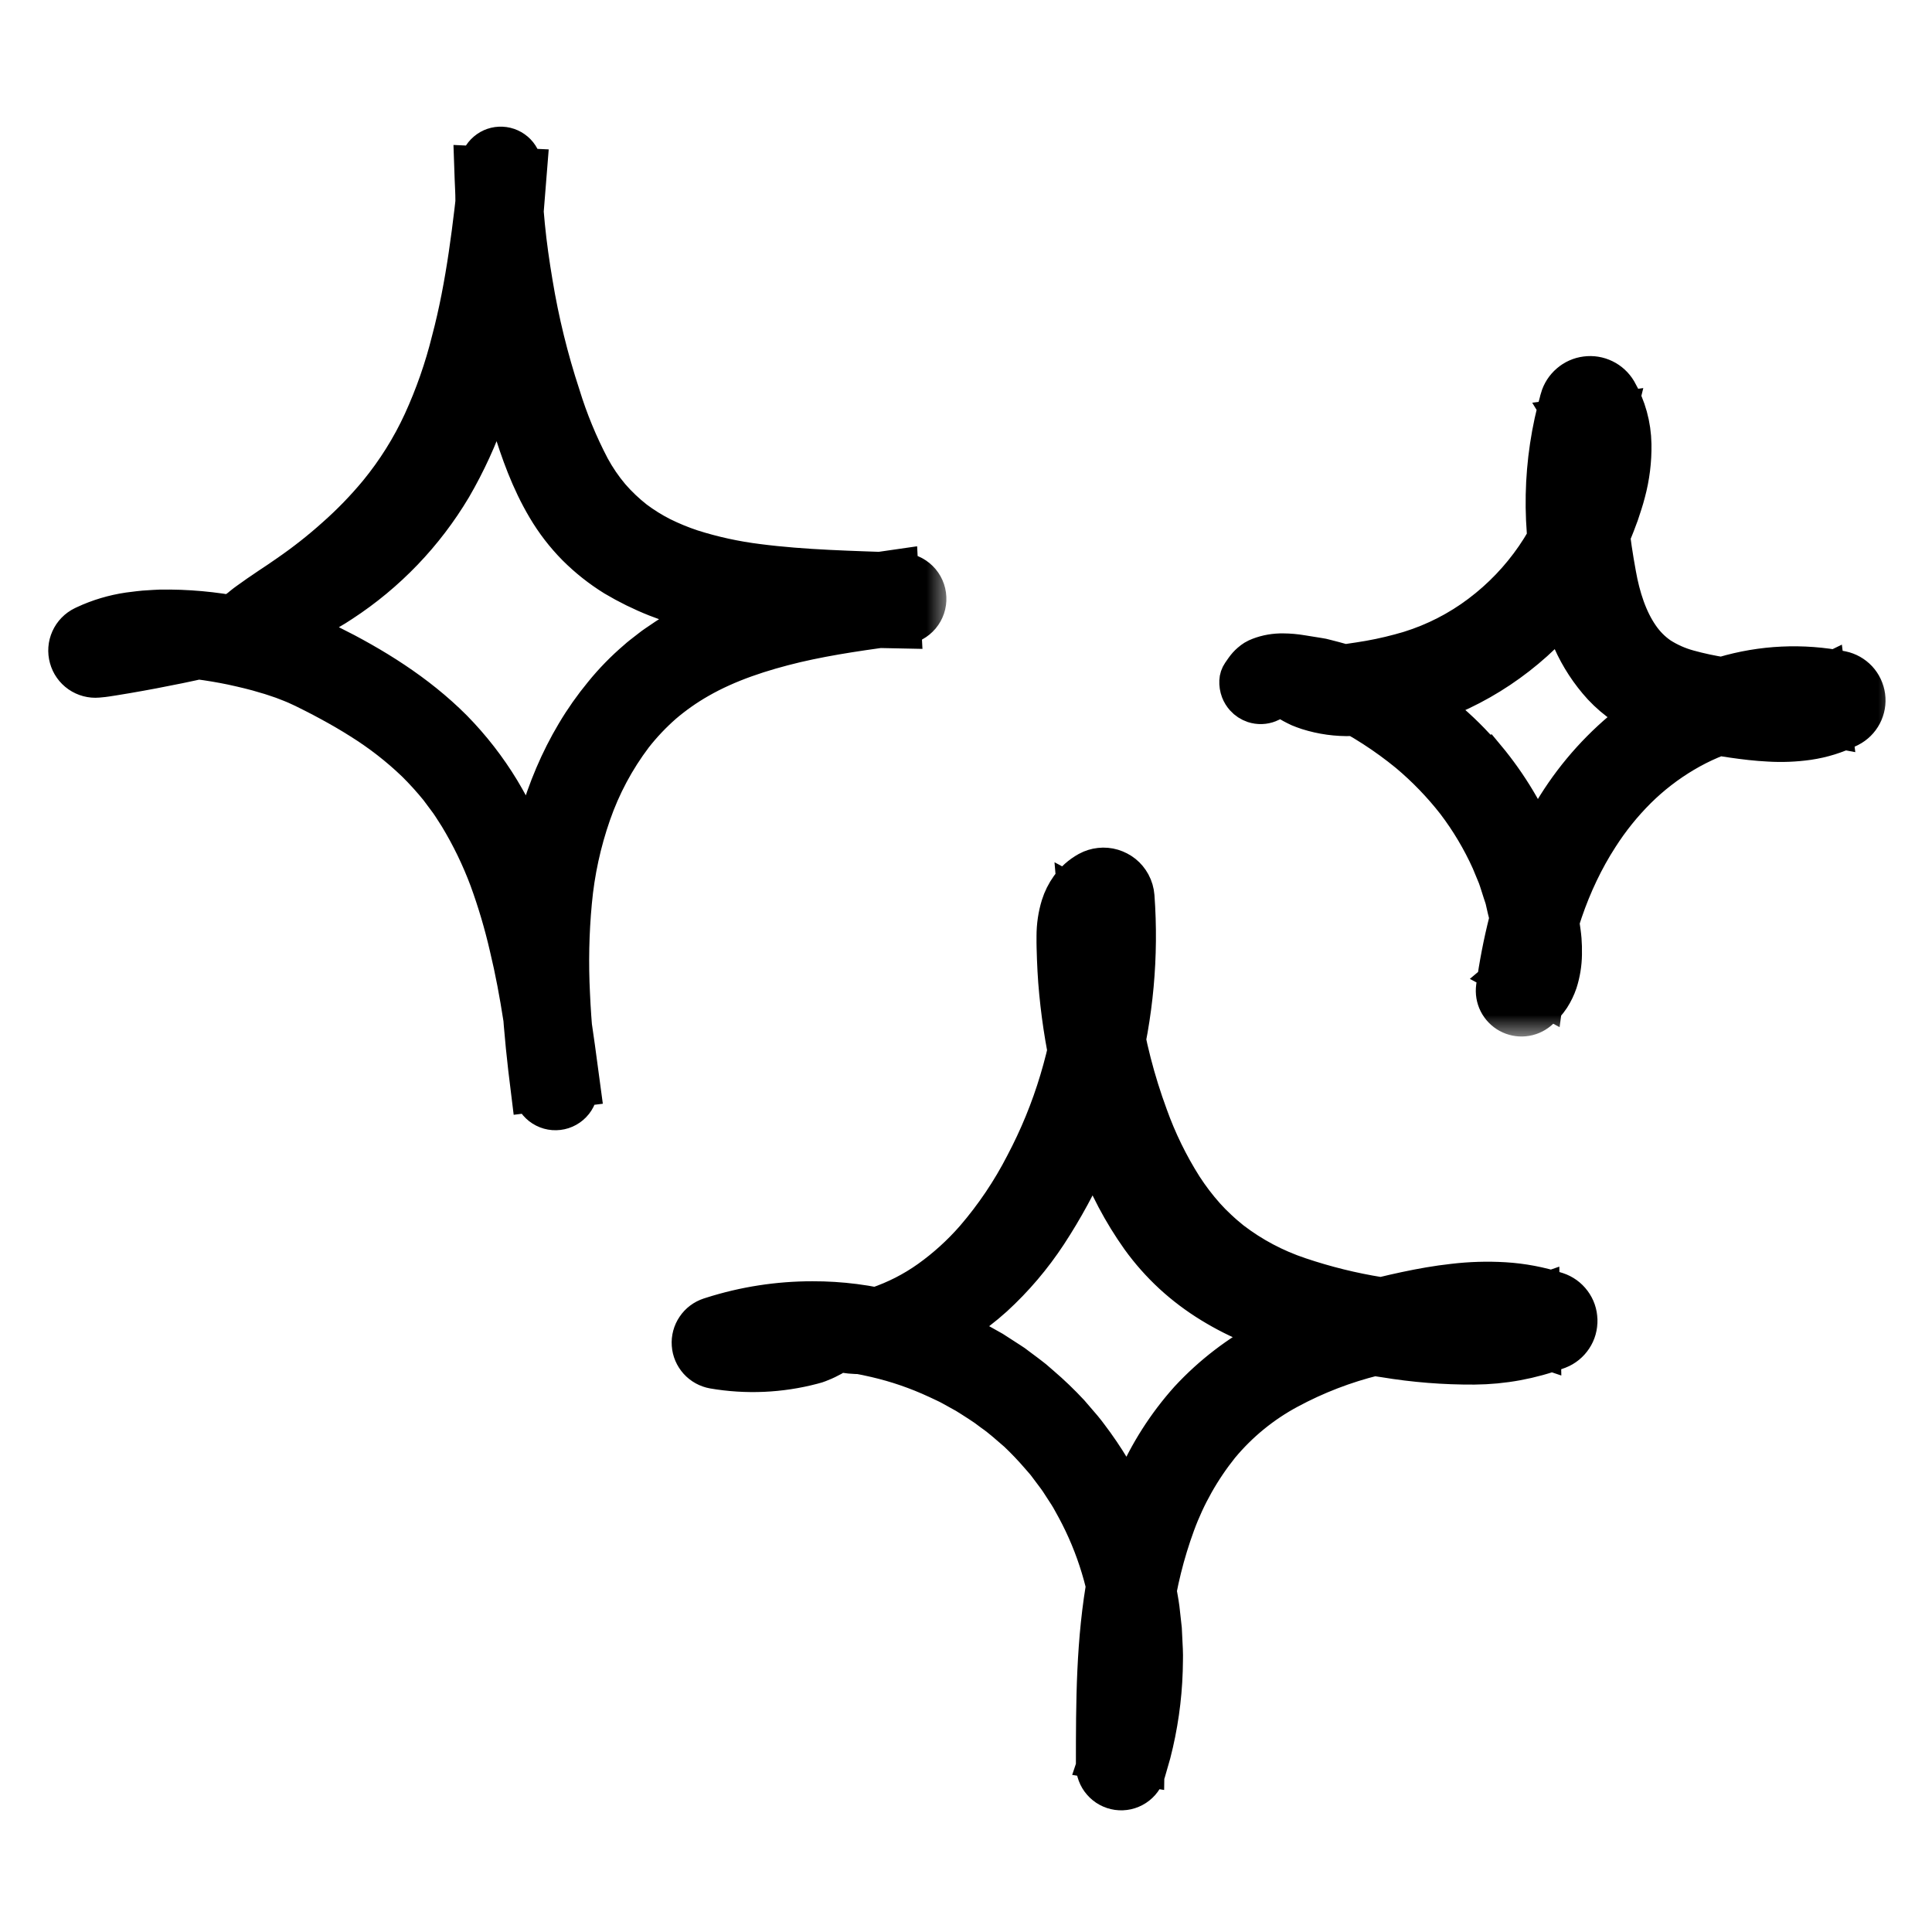 <svg width="44" height="44" viewBox="0 0 44 44" fill="none" xmlns="http://www.w3.org/2000/svg">
<mask id="path-1-outside-1_104_300" maskUnits="userSpaceOnUse" x="0.599" y="2.384" width="21" height="24" fill="black">
<rect fill="white" x="0.599" y="2.384" width="21" height="24"/>
<path d="M7.468 14.716C8.459 15.213 9.449 15.815 10.279 16.648C10.688 17.065 11.048 17.528 11.351 18.028C11.645 18.52 11.896 19.037 12.099 19.573C12.519 20.7 12.748 21.866 12.925 23.008C12.971 23.291 13.013 23.575 13.052 23.857L13.166 24.703L12.133 24.831C11.967 23.501 11.837 22.135 11.951 20.748C12.059 19.368 12.422 17.962 13.158 16.73C13.342 16.42 13.55 16.125 13.779 15.847C14.009 15.563 14.265 15.301 14.542 15.065C14.61 15.002 14.684 14.948 14.755 14.892C14.828 14.837 14.899 14.777 14.974 14.727C15.125 14.625 15.274 14.519 15.432 14.431C15.741 14.246 16.064 14.085 16.397 13.948C16.724 13.813 17.058 13.696 17.398 13.598C17.735 13.504 18.073 13.417 18.41 13.349C19.084 13.206 19.755 13.109 20.416 13.014L20.481 14.267L19.892 14.255C19.252 14.242 18.606 14.208 17.955 14.156C17.288 14.108 16.627 14.01 15.975 13.863C15.288 13.709 14.629 13.448 14.024 13.088C13.712 12.895 13.423 12.666 13.163 12.406C12.905 12.144 12.68 11.852 12.493 11.535C12.125 10.915 11.899 10.268 11.706 9.644C11.511 9.017 11.349 8.38 11.22 7.736C11.088 7.093 10.993 6.443 10.937 5.79C10.91 5.463 10.889 5.136 10.879 4.808L10.871 4.562C10.869 4.481 10.871 4.399 10.865 4.317C10.855 4.153 10.853 3.989 10.847 3.826L11.958 3.878C11.865 5.074 11.765 6.289 11.534 7.511C11.503 7.663 11.474 7.817 11.44 7.969L11.326 8.424L11.196 8.878L11.048 9.329C10.838 9.934 10.571 10.518 10.249 11.072C9.626 12.118 8.772 13.009 7.752 13.675C7.357 13.94 6.926 14.146 6.471 14.284C6.305 14.332 6.136 14.366 5.964 14.387C5.888 14.395 5.816 14.4 5.748 14.403L5.699 14.404L5.658 14.399C5.63 14.395 5.602 14.392 5.576 14.388C5.249 14.34 5.068 14.284 5.32 14.036C5.356 14.002 5.395 13.97 5.435 13.94C5.456 13.924 5.486 13.905 5.505 13.889C5.523 13.875 5.541 13.859 5.56 13.843C5.637 13.779 5.73 13.717 5.833 13.643C5.935 13.567 6.053 13.495 6.178 13.406C6.241 13.364 6.307 13.32 6.375 13.275C6.443 13.227 6.513 13.178 6.587 13.129C6.968 12.867 7.332 12.581 7.676 12.272C8.028 11.961 8.355 11.624 8.654 11.263C9.062 10.765 9.406 10.217 9.675 9.632C9.948 9.035 10.165 8.414 10.323 7.777C10.664 6.494 10.817 5.143 10.962 3.782L10.962 3.781C10.974 3.669 11.028 3.565 11.115 3.491C11.201 3.417 11.312 3.379 11.425 3.385C11.538 3.39 11.645 3.439 11.724 3.52C11.803 3.602 11.847 3.711 11.848 3.824C11.85 4.045 11.843 4.266 11.858 4.487C11.872 4.707 11.889 4.928 11.911 5.147C11.954 5.587 12.017 6.024 12.09 6.458C12.233 7.327 12.443 8.184 12.718 9.02C12.893 9.592 13.122 10.147 13.4 10.677C13.53 10.916 13.684 11.142 13.86 11.351C14.031 11.548 14.22 11.727 14.425 11.888C14.618 12.032 14.822 12.16 15.037 12.269C15.261 12.38 15.492 12.475 15.729 12.554C16.225 12.712 16.735 12.823 17.251 12.887C18.309 13.024 19.409 13.045 20.515 13.085L20.521 13.086C20.66 13.091 20.792 13.148 20.89 13.245C20.989 13.343 21.047 13.474 21.053 13.613C21.06 13.751 21.014 13.887 20.925 13.993C20.835 14.099 20.71 14.168 20.572 14.186C19.733 14.295 18.906 14.409 18.112 14.594C17.321 14.783 16.555 15.031 15.879 15.42C15.591 15.585 15.319 15.776 15.066 15.992C14.815 16.212 14.585 16.455 14.379 16.718C13.967 17.263 13.644 17.868 13.42 18.512C13.192 19.166 13.044 19.846 12.981 20.536C12.915 21.237 12.901 21.942 12.937 22.645C12.967 23.33 13.036 24.019 13.117 24.71L13.118 24.715C13.132 24.839 13.097 24.963 13.02 25.061C12.942 25.159 12.829 25.223 12.705 25.237C12.581 25.252 12.457 25.217 12.358 25.14C12.26 25.063 12.197 24.951 12.181 24.827C12.046 23.716 11.902 22.616 11.646 21.555C11.525 21.027 11.371 20.507 11.185 19.998C10.998 19.499 10.765 19.018 10.489 18.562C10.416 18.452 10.349 18.337 10.273 18.23L10.037 17.913C9.871 17.709 9.695 17.514 9.508 17.329C9.123 16.959 8.701 16.631 8.248 16.348C8.02 16.203 7.785 16.067 7.545 15.937C7.425 15.871 7.304 15.808 7.182 15.746L6.998 15.654L6.905 15.609L6.818 15.569C6.704 15.515 6.579 15.47 6.457 15.422C6.33 15.381 6.207 15.334 6.077 15.299C5.821 15.219 5.557 15.159 5.293 15.101C4.781 14.995 4.261 14.928 3.739 14.901C3.233 14.876 2.733 14.906 2.318 15.049L2.199 14.575L2.199 14.543H2.199H2.202H2.206H2.214L2.229 14.543C2.239 14.544 2.25 14.544 2.264 14.543L2.345 14.54L2.51 14.534C2.62 14.529 2.729 14.524 2.838 14.519C3.057 14.51 3.273 14.502 3.487 14.493C3.914 14.478 4.332 14.469 4.739 14.46C4.878 14.455 5.017 14.46 5.155 14.476C5.208 14.48 5.24 14.496 5.29 14.496C5.322 14.495 5.353 14.504 5.38 14.522L5.461 14.427C5.45 14.47 5.434 14.489 5.442 14.493C5.447 14.497 5.475 14.485 5.501 14.444C5.504 14.439 5.506 14.433 5.506 14.428C5.507 14.422 5.506 14.416 5.505 14.41C5.503 14.405 5.5 14.4 5.496 14.395C5.492 14.391 5.487 14.388 5.481 14.386C5.476 14.384 5.47 14.383 5.464 14.383C5.458 14.384 5.453 14.385 5.447 14.388C5.442 14.391 5.438 14.395 5.435 14.4C5.431 14.405 5.429 14.41 5.428 14.416L5.403 14.558C5.398 14.585 5.362 14.625 5.296 14.669C5.25 14.707 5.201 14.739 5.148 14.765C4.984 14.845 4.811 14.905 4.634 14.944C4.249 15.033 3.861 15.111 3.467 15.186C3.27 15.223 3.072 15.259 2.873 15.293L2.571 15.343L2.416 15.367L2.335 15.378C2.305 15.382 2.259 15.386 2.222 15.389C2.089 15.401 1.955 15.365 1.845 15.289C1.735 15.212 1.655 15.1 1.62 14.97C1.584 14.841 1.594 14.704 1.649 14.582C1.704 14.459 1.8 14.36 1.921 14.301L1.959 14.283C2.269 14.138 2.599 14.04 2.937 13.99C3.094 13.971 3.254 13.947 3.408 13.941C3.485 13.937 3.564 13.93 3.64 13.928L3.87 13.927C4.479 13.933 5.086 14.004 5.68 14.138C5.981 14.203 6.277 14.283 6.57 14.377L6.791 14.451L7.014 14.536C7.088 14.562 7.163 14.598 7.238 14.63L7.351 14.68L7.451 14.728C7.456 14.724 7.462 14.72 7.468 14.716Z"/>
</mask>
<path d="M7.468 14.716C8.459 15.213 9.449 15.815 10.279 16.648C10.688 17.065 11.048 17.528 11.351 18.028C11.645 18.52 11.896 19.037 12.099 19.573C12.519 20.7 12.748 21.866 12.925 23.008C12.971 23.291 13.013 23.575 13.052 23.857L13.166 24.703L12.133 24.831C11.967 23.501 11.837 22.135 11.951 20.748C12.059 19.368 12.422 17.962 13.158 16.73C13.342 16.42 13.55 16.125 13.779 15.847C14.009 15.563 14.265 15.301 14.542 15.065C14.61 15.002 14.684 14.948 14.755 14.892C14.828 14.837 14.899 14.777 14.974 14.727C15.125 14.625 15.274 14.519 15.432 14.431C15.741 14.246 16.064 14.085 16.397 13.948C16.724 13.813 17.058 13.696 17.398 13.598C17.735 13.504 18.073 13.417 18.41 13.349C19.084 13.206 19.755 13.109 20.416 13.014L20.481 14.267L19.892 14.255C19.252 14.242 18.606 14.208 17.955 14.156C17.288 14.108 16.627 14.01 15.975 13.863C15.288 13.709 14.629 13.448 14.024 13.088C13.712 12.895 13.423 12.666 13.163 12.406C12.905 12.144 12.68 11.852 12.493 11.535C12.125 10.915 11.899 10.268 11.706 9.644C11.511 9.017 11.349 8.38 11.22 7.736C11.088 7.093 10.993 6.443 10.937 5.79C10.91 5.463 10.889 5.136 10.879 4.808L10.871 4.562C10.869 4.481 10.871 4.399 10.865 4.317C10.855 4.153 10.853 3.989 10.847 3.826L11.958 3.878C11.865 5.074 11.765 6.289 11.534 7.511C11.503 7.663 11.474 7.817 11.44 7.969L11.326 8.424L11.196 8.878L11.048 9.329C10.838 9.934 10.571 10.518 10.249 11.072C9.626 12.118 8.772 13.009 7.752 13.675C7.357 13.94 6.926 14.146 6.471 14.284C6.305 14.332 6.136 14.366 5.964 14.387C5.888 14.395 5.816 14.4 5.748 14.403L5.699 14.404L5.658 14.399C5.63 14.395 5.602 14.392 5.576 14.388C5.249 14.34 5.068 14.284 5.32 14.036C5.356 14.002 5.395 13.97 5.435 13.94C5.456 13.924 5.486 13.905 5.505 13.889C5.523 13.875 5.541 13.859 5.56 13.843C5.637 13.779 5.73 13.717 5.833 13.643C5.935 13.567 6.053 13.495 6.178 13.406C6.241 13.364 6.307 13.32 6.375 13.275C6.443 13.227 6.513 13.178 6.587 13.129C6.968 12.867 7.332 12.581 7.676 12.272C8.028 11.961 8.355 11.624 8.654 11.263C9.062 10.765 9.406 10.217 9.675 9.632C9.948 9.035 10.165 8.414 10.323 7.777C10.664 6.494 10.817 5.143 10.962 3.782L10.962 3.781C10.974 3.669 11.028 3.565 11.115 3.491C11.201 3.417 11.312 3.379 11.425 3.385C11.538 3.39 11.645 3.439 11.724 3.52C11.803 3.602 11.847 3.711 11.848 3.824C11.85 4.045 11.843 4.266 11.858 4.487C11.872 4.707 11.889 4.928 11.911 5.147C11.954 5.587 12.017 6.024 12.09 6.458C12.233 7.327 12.443 8.184 12.718 9.02C12.893 9.592 13.122 10.147 13.4 10.677C13.53 10.916 13.684 11.142 13.86 11.351C14.031 11.548 14.22 11.727 14.425 11.888C14.618 12.032 14.822 12.16 15.037 12.269C15.261 12.38 15.492 12.475 15.729 12.554C16.225 12.712 16.735 12.823 17.251 12.887C18.309 13.024 19.409 13.045 20.515 13.085L20.521 13.086C20.66 13.091 20.792 13.148 20.89 13.245C20.989 13.343 21.047 13.474 21.053 13.613C21.06 13.751 21.014 13.887 20.925 13.993C20.835 14.099 20.71 14.168 20.572 14.186C19.733 14.295 18.906 14.409 18.112 14.594C17.321 14.783 16.555 15.031 15.879 15.42C15.591 15.585 15.319 15.776 15.066 15.992C14.815 16.212 14.585 16.455 14.379 16.718C13.967 17.263 13.644 17.868 13.42 18.512C13.192 19.166 13.044 19.846 12.981 20.536C12.915 21.237 12.901 21.942 12.937 22.645C12.967 23.33 13.036 24.019 13.117 24.71L13.118 24.715C13.132 24.839 13.097 24.963 13.02 25.061C12.942 25.159 12.829 25.223 12.705 25.237C12.581 25.252 12.457 25.217 12.358 25.14C12.26 25.063 12.197 24.951 12.181 24.827C12.046 23.716 11.902 22.616 11.646 21.555C11.525 21.027 11.371 20.507 11.185 19.998C10.998 19.499 10.765 19.018 10.489 18.562C10.416 18.452 10.349 18.337 10.273 18.23L10.037 17.913C9.871 17.709 9.695 17.514 9.508 17.329C9.123 16.959 8.701 16.631 8.248 16.348C8.02 16.203 7.785 16.067 7.545 15.937C7.425 15.871 7.304 15.808 7.182 15.746L6.998 15.654L6.905 15.609L6.818 15.569C6.704 15.515 6.579 15.47 6.457 15.422C6.33 15.381 6.207 15.334 6.077 15.299C5.821 15.219 5.557 15.159 5.293 15.101C4.781 14.995 4.261 14.928 3.739 14.901C3.233 14.876 2.733 14.906 2.318 15.049L2.199 14.575L2.199 14.543H2.199H2.202H2.206H2.214L2.229 14.543C2.239 14.544 2.25 14.544 2.264 14.543L2.345 14.54L2.51 14.534C2.62 14.529 2.729 14.524 2.838 14.519C3.057 14.51 3.273 14.502 3.487 14.493C3.914 14.478 4.332 14.469 4.739 14.46C4.878 14.455 5.017 14.46 5.155 14.476C5.208 14.48 5.24 14.496 5.29 14.496C5.322 14.495 5.353 14.504 5.38 14.522L5.461 14.427C5.45 14.47 5.434 14.489 5.442 14.493C5.447 14.497 5.475 14.485 5.501 14.444C5.504 14.439 5.506 14.433 5.506 14.428C5.507 14.422 5.506 14.416 5.505 14.41C5.503 14.405 5.5 14.4 5.496 14.395C5.492 14.391 5.487 14.388 5.481 14.386C5.476 14.384 5.47 14.383 5.464 14.383C5.458 14.384 5.453 14.385 5.447 14.388C5.442 14.391 5.438 14.395 5.435 14.4C5.431 14.405 5.429 14.41 5.428 14.416L5.403 14.558C5.398 14.585 5.362 14.625 5.296 14.669C5.25 14.707 5.201 14.739 5.148 14.765C4.984 14.845 4.811 14.905 4.634 14.944C4.249 15.033 3.861 15.111 3.467 15.186C3.27 15.223 3.072 15.259 2.873 15.293L2.571 15.343L2.416 15.367L2.335 15.378C2.305 15.382 2.259 15.386 2.222 15.389C2.089 15.401 1.955 15.365 1.845 15.289C1.735 15.212 1.655 15.1 1.62 14.97C1.584 14.841 1.594 14.704 1.649 14.582C1.704 14.459 1.8 14.36 1.921 14.301L1.959 14.283C2.269 14.138 2.599 14.04 2.937 13.99C3.094 13.971 3.254 13.947 3.408 13.941C3.485 13.937 3.564 13.93 3.64 13.928L3.87 13.927C4.479 13.933 5.086 14.004 5.68 14.138C5.981 14.203 6.277 14.283 6.57 14.377L6.791 14.451L7.014 14.536C7.088 14.562 7.163 14.598 7.238 14.63L7.351 14.68L7.451 14.728C7.456 14.724 7.462 14.72 7.468 14.716Z" fill="black"/>
<path d="M7.468 14.716C8.459 15.213 9.449 15.815 10.279 16.648C10.688 17.065 11.048 17.528 11.351 18.028C11.645 18.52 11.896 19.037 12.099 19.573C12.519 20.7 12.748 21.866 12.925 23.008C12.971 23.291 13.013 23.575 13.052 23.857L13.166 24.703L12.133 24.831C11.967 23.501 11.837 22.135 11.951 20.748C12.059 19.368 12.422 17.962 13.158 16.73C13.342 16.42 13.55 16.125 13.779 15.847C14.009 15.563 14.265 15.301 14.542 15.065C14.61 15.002 14.684 14.948 14.755 14.892C14.828 14.837 14.899 14.777 14.974 14.727C15.125 14.625 15.274 14.519 15.432 14.431C15.741 14.246 16.064 14.085 16.397 13.948C16.724 13.813 17.058 13.696 17.398 13.598C17.735 13.504 18.073 13.417 18.41 13.349C19.084 13.206 19.755 13.109 20.416 13.014L20.481 14.267L19.892 14.255C19.252 14.242 18.606 14.208 17.955 14.156C17.288 14.108 16.627 14.01 15.975 13.863C15.288 13.709 14.629 13.448 14.024 13.088C13.712 12.895 13.423 12.666 13.163 12.406C12.905 12.144 12.68 11.852 12.493 11.535C12.125 10.915 11.899 10.268 11.706 9.644C11.511 9.017 11.349 8.38 11.22 7.736C11.088 7.093 10.993 6.443 10.937 5.79C10.91 5.463 10.889 5.136 10.879 4.808L10.871 4.562C10.869 4.481 10.871 4.399 10.865 4.317C10.855 4.153 10.853 3.989 10.847 3.826L11.958 3.878C11.865 5.074 11.765 6.289 11.534 7.511C11.503 7.663 11.474 7.817 11.44 7.969L11.326 8.424L11.196 8.878L11.048 9.329C10.838 9.934 10.571 10.518 10.249 11.072C9.626 12.118 8.772 13.009 7.752 13.675C7.357 13.94 6.926 14.146 6.471 14.284C6.305 14.332 6.136 14.366 5.964 14.387C5.888 14.395 5.816 14.4 5.748 14.403L5.699 14.404L5.658 14.399C5.63 14.395 5.602 14.392 5.576 14.388C5.249 14.34 5.068 14.284 5.32 14.036C5.356 14.002 5.395 13.97 5.435 13.94C5.456 13.924 5.486 13.905 5.505 13.889C5.523 13.875 5.541 13.859 5.56 13.843C5.637 13.779 5.73 13.717 5.833 13.643C5.935 13.567 6.053 13.495 6.178 13.406C6.241 13.364 6.307 13.32 6.375 13.275C6.443 13.227 6.513 13.178 6.587 13.129C6.968 12.867 7.332 12.581 7.676 12.272C8.028 11.961 8.355 11.624 8.654 11.263C9.062 10.765 9.406 10.217 9.675 9.632C9.948 9.035 10.165 8.414 10.323 7.777C10.664 6.494 10.817 5.143 10.962 3.782L10.962 3.781C10.974 3.669 11.028 3.565 11.115 3.491C11.201 3.417 11.312 3.379 11.425 3.385C11.538 3.39 11.645 3.439 11.724 3.52C11.803 3.602 11.847 3.711 11.848 3.824C11.85 4.045 11.843 4.266 11.858 4.487C11.872 4.707 11.889 4.928 11.911 5.147C11.954 5.587 12.017 6.024 12.09 6.458C12.233 7.327 12.443 8.184 12.718 9.02C12.893 9.592 13.122 10.147 13.4 10.677C13.53 10.916 13.684 11.142 13.86 11.351C14.031 11.548 14.22 11.727 14.425 11.888C14.618 12.032 14.822 12.16 15.037 12.269C15.261 12.38 15.492 12.475 15.729 12.554C16.225 12.712 16.735 12.823 17.251 12.887C18.309 13.024 19.409 13.045 20.515 13.085L20.521 13.086C20.66 13.091 20.792 13.148 20.89 13.245C20.989 13.343 21.047 13.474 21.053 13.613C21.06 13.751 21.014 13.887 20.925 13.993C20.835 14.099 20.71 14.168 20.572 14.186C19.733 14.295 18.906 14.409 18.112 14.594C17.321 14.783 16.555 15.031 15.879 15.42C15.591 15.585 15.319 15.776 15.066 15.992C14.815 16.212 14.585 16.455 14.379 16.718C13.967 17.263 13.644 17.868 13.42 18.512C13.192 19.166 13.044 19.846 12.981 20.536C12.915 21.237 12.901 21.942 12.937 22.645C12.967 23.33 13.036 24.019 13.117 24.71L13.118 24.715C13.132 24.839 13.097 24.963 13.02 25.061C12.942 25.159 12.829 25.223 12.705 25.237C12.581 25.252 12.457 25.217 12.358 25.14C12.26 25.063 12.197 24.951 12.181 24.827C12.046 23.716 11.902 22.616 11.646 21.555C11.525 21.027 11.371 20.507 11.185 19.998C10.998 19.499 10.765 19.018 10.489 18.562C10.416 18.452 10.349 18.337 10.273 18.23L10.037 17.913C9.871 17.709 9.695 17.514 9.508 17.329C9.123 16.959 8.701 16.631 8.248 16.348C8.02 16.203 7.785 16.067 7.545 15.937C7.425 15.871 7.304 15.808 7.182 15.746L6.998 15.654L6.905 15.609L6.818 15.569C6.704 15.515 6.579 15.47 6.457 15.422C6.33 15.381 6.207 15.334 6.077 15.299C5.821 15.219 5.557 15.159 5.293 15.101C4.781 14.995 4.261 14.928 3.739 14.901C3.233 14.876 2.733 14.906 2.318 15.049L2.199 14.575L2.199 14.543H2.199H2.202H2.206H2.214L2.229 14.543C2.239 14.544 2.25 14.544 2.264 14.543L2.345 14.54L2.51 14.534C2.62 14.529 2.729 14.524 2.838 14.519C3.057 14.51 3.273 14.502 3.487 14.493C3.914 14.478 4.332 14.469 4.739 14.46C4.878 14.455 5.017 14.46 5.155 14.476C5.208 14.48 5.24 14.496 5.29 14.496C5.322 14.495 5.353 14.504 5.38 14.522L5.461 14.427C5.45 14.47 5.434 14.489 5.442 14.493C5.447 14.497 5.475 14.485 5.501 14.444C5.504 14.439 5.506 14.433 5.506 14.428C5.507 14.422 5.506 14.416 5.505 14.41C5.503 14.405 5.5 14.4 5.496 14.395C5.492 14.391 5.487 14.388 5.481 14.386C5.476 14.384 5.47 14.383 5.464 14.383C5.458 14.384 5.453 14.385 5.447 14.388C5.442 14.391 5.438 14.395 5.435 14.4C5.431 14.405 5.429 14.41 5.428 14.416L5.403 14.558C5.398 14.585 5.362 14.625 5.296 14.669C5.25 14.707 5.201 14.739 5.148 14.765C4.984 14.845 4.811 14.905 4.634 14.944C4.249 15.033 3.861 15.111 3.467 15.186C3.27 15.223 3.072 15.259 2.873 15.293L2.571 15.343L2.416 15.367L2.335 15.378C2.305 15.382 2.259 15.386 2.222 15.389C2.089 15.401 1.955 15.365 1.845 15.289C1.735 15.212 1.655 15.1 1.62 14.97C1.584 14.841 1.594 14.704 1.649 14.582C1.704 14.459 1.8 14.36 1.921 14.301L1.959 14.283C2.269 14.138 2.599 14.04 2.937 13.99C3.094 13.971 3.254 13.947 3.408 13.941C3.485 13.937 3.564 13.93 3.64 13.928L3.87 13.927C4.479 13.933 5.086 14.004 5.68 14.138C5.981 14.203 6.277 14.283 6.57 14.377L6.791 14.451L7.014 14.536C7.088 14.562 7.163 14.598 7.238 14.63L7.351 14.68L7.451 14.728C7.456 14.724 7.462 14.72 7.468 14.716Z" stroke="black" mask="url(#path-1-outside-1_104_300)"/>
<mask id="path-2-outside-2_104_300" maskUnits="userSpaceOnUse" x="27.268" y="7.609" width="16" height="16" fill="black">
<rect fill="white" x="27.268" y="7.609" width="16" height="16"/>
<path d="M33.791 17.285C34.307 17.904 34.723 18.6 35.024 19.347C35.061 19.441 35.101 19.533 35.135 19.628L35.226 19.916C35.255 20.013 35.288 20.107 35.312 20.205L35.379 20.5C35.399 20.599 35.427 20.696 35.44 20.796L35.481 21.096L35.502 21.246C35.508 21.295 35.515 21.345 35.519 21.4C35.527 21.508 35.531 21.62 35.528 21.736C35.525 21.944 35.491 22.151 35.428 22.349C35.388 22.465 35.335 22.576 35.269 22.679C35.196 22.789 35.108 22.888 35.007 22.973L35 22.979C34.916 23.049 34.813 23.093 34.705 23.103C34.596 23.114 34.486 23.091 34.391 23.039C34.295 22.986 34.218 22.906 34.168 22.808C34.119 22.711 34.101 22.601 34.115 22.492C34.183 21.991 34.279 21.494 34.403 21.003C34.605 20.183 34.918 19.394 35.333 18.658C35.759 17.906 36.315 17.236 36.975 16.679C37.652 16.12 38.433 15.702 39.273 15.449C40.136 15.193 41.048 15.15 41.932 15.324C42.061 15.351 42.18 15.418 42.27 15.514C42.36 15.611 42.418 15.734 42.436 15.865C42.454 15.996 42.43 16.13 42.369 16.247C42.307 16.365 42.211 16.46 42.093 16.52L42.081 16.526C41.794 16.668 41.486 16.764 41.168 16.81C40.877 16.851 40.581 16.863 40.288 16.845C40.006 16.831 39.737 16.798 39.479 16.761C39.222 16.723 38.976 16.686 38.709 16.637C38.326 16.573 37.951 16.467 37.59 16.321C37.393 16.238 37.205 16.136 37.027 16.016C36.846 15.893 36.679 15.75 36.529 15.59C36.25 15.285 36.022 14.936 35.854 14.558C35.698 14.209 35.576 13.845 35.489 13.473C35.137 12.03 35.167 10.52 35.575 9.092L35.575 9.09C35.611 8.965 35.683 8.854 35.781 8.77C35.879 8.685 36 8.631 36.128 8.615C36.257 8.598 36.387 8.619 36.504 8.676C36.62 8.732 36.717 8.822 36.784 8.933C36.992 9.294 37.104 9.702 37.111 10.119C37.117 10.485 37.072 10.849 36.977 11.202C36.934 11.372 36.879 11.529 36.827 11.688C36.768 11.845 36.712 12.003 36.642 12.155C36.51 12.461 36.355 12.758 36.178 13.041C35.475 14.185 34.456 15.101 33.245 15.679C32.474 16.041 31.637 16.239 30.786 16.263C30.452 16.274 30.119 16.228 29.8 16.127C29.736 16.106 29.675 16.083 29.619 16.06C29.563 16.034 29.511 16.008 29.462 15.981C29.374 15.934 29.292 15.876 29.218 15.809C29.024 15.633 29.061 15.492 29.254 15.4C29.448 15.309 29.799 15.262 30.275 15.214L30.503 15.189L30.734 15.159C30.889 15.135 31.045 15.115 31.201 15.086C31.512 15.031 31.82 14.957 32.123 14.866C32.707 14.684 33.255 14.403 33.743 14.035C34.73 13.293 35.446 12.249 35.783 11.062C35.864 10.791 35.905 10.51 35.905 10.228C35.908 9.995 35.846 9.766 35.724 9.567L36.762 9.43C36.657 9.851 36.59 10.28 36.565 10.712C36.515 11.511 36.624 12.332 36.762 13.086C36.857 13.624 37.024 14.133 37.295 14.524C37.423 14.712 37.584 14.875 37.772 15.003C37.976 15.133 38.199 15.232 38.433 15.296C38.699 15.37 38.97 15.427 39.243 15.469C39.535 15.516 39.825 15.563 40.097 15.591C40.646 15.65 41.152 15.627 41.538 15.438L41.672 16.512L41.48 16.476L41.384 16.457L41.287 16.445L41.093 16.422L40.897 16.412C40.45 16.395 40.004 16.447 39.574 16.567C39.136 16.69 38.715 16.87 38.324 17.102C37.931 17.335 37.567 17.616 37.242 17.938C36.914 18.265 36.623 18.626 36.373 19.017C35.688 20.075 35.284 21.328 35.117 22.609L34.359 22.201C34.404 22.163 34.438 22.113 34.458 22.057C34.489 21.971 34.507 21.879 34.511 21.787C34.517 21.672 34.514 21.557 34.502 21.443L34.447 21.061C34.429 20.933 34.403 20.807 34.37 20.682L34.327 20.493C34.314 20.43 34.289 20.37 34.27 20.308C34.229 20.185 34.194 20.06 34.149 19.938L34 19.578C33.785 19.102 33.517 18.651 33.201 18.235C32.878 17.821 32.512 17.442 32.11 17.105C31.602 16.689 31.049 16.332 30.462 16.04C30.426 16.022 30.392 16.002 30.356 15.984L30.248 15.937L30.032 15.839C29.891 15.767 29.744 15.72 29.599 15.662L29.383 15.575C29.312 15.55 29.242 15.527 29.172 15.509C29.032 15.465 28.883 15.465 28.743 15.507C28.709 15.52 28.678 15.536 28.653 15.547C28.653 15.547 28.652 15.548 28.652 15.548C28.651 15.549 28.651 15.549 28.651 15.55L28.648 15.558C28.639 15.586 28.641 15.618 28.654 15.645C28.665 15.67 28.682 15.693 28.702 15.711C28.74 15.744 28.786 15.765 28.836 15.771C28.859 15.774 28.883 15.772 28.906 15.766C28.926 15.762 28.946 15.756 28.965 15.75C28.998 15.737 29.022 15.729 29.036 15.738C29.049 15.746 29.053 15.772 29.033 15.816C29.019 15.843 29 15.867 28.978 15.887C28.95 15.92 28.915 15.945 28.875 15.959C28.779 15.998 28.672 16.001 28.574 15.969C28.502 15.945 28.436 15.902 28.385 15.845C28.348 15.804 28.319 15.757 28.299 15.705C28.276 15.644 28.266 15.579 28.269 15.514C28.271 15.464 28.287 15.417 28.315 15.376L28.386 15.274C28.424 15.22 28.467 15.171 28.516 15.129C28.544 15.104 28.573 15.083 28.604 15.063C28.636 15.044 28.67 15.028 28.705 15.015C28.869 14.952 29.045 14.922 29.221 14.925C29.358 14.926 29.495 14.938 29.631 14.961L30.004 15.021L30.097 15.037L30.189 15.06L30.374 15.108C30.871 15.237 31.351 15.425 31.804 15.667C32.552 16.085 33.218 16.636 33.771 17.292C33.777 17.289 33.783 17.287 33.791 17.285Z"/>
</mask>
<path d="M33.791 17.285C34.307 17.904 34.723 18.6 35.024 19.347C35.061 19.441 35.101 19.533 35.135 19.628L35.226 19.916C35.255 20.013 35.288 20.107 35.312 20.205L35.379 20.5C35.399 20.599 35.427 20.696 35.44 20.796L35.481 21.096L35.502 21.246C35.508 21.295 35.515 21.345 35.519 21.4C35.527 21.508 35.531 21.62 35.528 21.736C35.525 21.944 35.491 22.151 35.428 22.349C35.388 22.465 35.335 22.576 35.269 22.679C35.196 22.789 35.108 22.888 35.007 22.973L35 22.979C34.916 23.049 34.813 23.093 34.705 23.103C34.596 23.114 34.486 23.091 34.391 23.039C34.295 22.986 34.218 22.906 34.168 22.808C34.119 22.711 34.101 22.601 34.115 22.492C34.183 21.991 34.279 21.494 34.403 21.003C34.605 20.183 34.918 19.394 35.333 18.658C35.759 17.906 36.315 17.236 36.975 16.679C37.652 16.12 38.433 15.702 39.273 15.449C40.136 15.193 41.048 15.15 41.932 15.324C42.061 15.351 42.18 15.418 42.27 15.514C42.36 15.611 42.418 15.734 42.436 15.865C42.454 15.996 42.43 16.13 42.369 16.247C42.307 16.365 42.211 16.46 42.093 16.52L42.081 16.526C41.794 16.668 41.486 16.764 41.168 16.81C40.877 16.851 40.581 16.863 40.288 16.845C40.006 16.831 39.737 16.798 39.479 16.761C39.222 16.723 38.976 16.686 38.709 16.637C38.326 16.573 37.951 16.467 37.59 16.321C37.393 16.238 37.205 16.136 37.027 16.016C36.846 15.893 36.679 15.75 36.529 15.59C36.25 15.285 36.022 14.936 35.854 14.558C35.698 14.209 35.576 13.845 35.489 13.473C35.137 12.03 35.167 10.52 35.575 9.092L35.575 9.09C35.611 8.965 35.683 8.854 35.781 8.77C35.879 8.685 36 8.631 36.128 8.615C36.257 8.598 36.387 8.619 36.504 8.676C36.62 8.732 36.717 8.822 36.784 8.933C36.992 9.294 37.104 9.702 37.111 10.119C37.117 10.485 37.072 10.849 36.977 11.202C36.934 11.372 36.879 11.529 36.827 11.688C36.768 11.845 36.712 12.003 36.642 12.155C36.51 12.461 36.355 12.758 36.178 13.041C35.475 14.185 34.456 15.101 33.245 15.679C32.474 16.041 31.637 16.239 30.786 16.263C30.452 16.274 30.119 16.228 29.8 16.127C29.736 16.106 29.675 16.083 29.619 16.06C29.563 16.034 29.511 16.008 29.462 15.981C29.374 15.934 29.292 15.876 29.218 15.809C29.024 15.633 29.061 15.492 29.254 15.4C29.448 15.309 29.799 15.262 30.275 15.214L30.503 15.189L30.734 15.159C30.889 15.135 31.045 15.115 31.201 15.086C31.512 15.031 31.82 14.957 32.123 14.866C32.707 14.684 33.255 14.403 33.743 14.035C34.73 13.293 35.446 12.249 35.783 11.062C35.864 10.791 35.905 10.51 35.905 10.228C35.908 9.995 35.846 9.766 35.724 9.567L36.762 9.43C36.657 9.851 36.59 10.28 36.565 10.712C36.515 11.511 36.624 12.332 36.762 13.086C36.857 13.624 37.024 14.133 37.295 14.524C37.423 14.712 37.584 14.875 37.772 15.003C37.976 15.133 38.199 15.232 38.433 15.296C38.699 15.37 38.97 15.427 39.243 15.469C39.535 15.516 39.825 15.563 40.097 15.591C40.646 15.65 41.152 15.627 41.538 15.438L41.672 16.512L41.48 16.476L41.384 16.457L41.287 16.445L41.093 16.422L40.897 16.412C40.45 16.395 40.004 16.447 39.574 16.567C39.136 16.69 38.715 16.87 38.324 17.102C37.931 17.335 37.567 17.616 37.242 17.938C36.914 18.265 36.623 18.626 36.373 19.017C35.688 20.075 35.284 21.328 35.117 22.609L34.359 22.201C34.404 22.163 34.438 22.113 34.458 22.057C34.489 21.971 34.507 21.879 34.511 21.787C34.517 21.672 34.514 21.557 34.502 21.443L34.447 21.061C34.429 20.933 34.403 20.807 34.37 20.682L34.327 20.493C34.314 20.43 34.289 20.37 34.27 20.308C34.229 20.185 34.194 20.06 34.149 19.938L34 19.578C33.785 19.102 33.517 18.651 33.201 18.235C32.878 17.821 32.512 17.442 32.11 17.105C31.602 16.689 31.049 16.332 30.462 16.04C30.426 16.022 30.392 16.002 30.356 15.984L30.248 15.937L30.032 15.839C29.891 15.767 29.744 15.72 29.599 15.662L29.383 15.575C29.312 15.55 29.242 15.527 29.172 15.509C29.032 15.465 28.883 15.465 28.743 15.507C28.709 15.52 28.678 15.536 28.653 15.547C28.653 15.547 28.652 15.548 28.652 15.548C28.651 15.549 28.651 15.549 28.651 15.55L28.648 15.558C28.639 15.586 28.641 15.618 28.654 15.645C28.665 15.67 28.682 15.693 28.702 15.711C28.74 15.744 28.786 15.765 28.836 15.771C28.859 15.774 28.883 15.772 28.906 15.766C28.926 15.762 28.946 15.756 28.965 15.75C28.998 15.737 29.022 15.729 29.036 15.738C29.049 15.746 29.053 15.772 29.033 15.816C29.019 15.843 29 15.867 28.978 15.887C28.95 15.92 28.915 15.945 28.875 15.959C28.779 15.998 28.672 16.001 28.574 15.969C28.502 15.945 28.436 15.902 28.385 15.845C28.348 15.804 28.319 15.757 28.299 15.705C28.276 15.644 28.266 15.579 28.269 15.514C28.271 15.464 28.287 15.417 28.315 15.376L28.386 15.274C28.424 15.22 28.467 15.171 28.516 15.129C28.544 15.104 28.573 15.083 28.604 15.063C28.636 15.044 28.67 15.028 28.705 15.015C28.869 14.952 29.045 14.922 29.221 14.925C29.358 14.926 29.495 14.938 29.631 14.961L30.004 15.021L30.097 15.037L30.189 15.06L30.374 15.108C30.871 15.237 31.351 15.425 31.804 15.667C32.552 16.085 33.218 16.636 33.771 17.292C33.777 17.289 33.783 17.287 33.791 17.285Z" fill="black"/>
<path d="M33.791 17.285C34.307 17.904 34.723 18.6 35.024 19.347C35.061 19.441 35.101 19.533 35.135 19.628L35.226 19.916C35.255 20.013 35.288 20.107 35.312 20.205L35.379 20.5C35.399 20.599 35.427 20.696 35.44 20.796L35.481 21.096L35.502 21.246C35.508 21.295 35.515 21.345 35.519 21.4C35.527 21.508 35.531 21.62 35.528 21.736C35.525 21.944 35.491 22.151 35.428 22.349C35.388 22.465 35.335 22.576 35.269 22.679C35.196 22.789 35.108 22.888 35.007 22.973L35 22.979C34.916 23.049 34.813 23.093 34.705 23.103C34.596 23.114 34.486 23.091 34.391 23.039C34.295 22.986 34.218 22.906 34.168 22.808C34.119 22.711 34.101 22.601 34.115 22.492C34.183 21.991 34.279 21.494 34.403 21.003C34.605 20.183 34.918 19.394 35.333 18.658C35.759 17.906 36.315 17.236 36.975 16.679C37.652 16.12 38.433 15.702 39.273 15.449C40.136 15.193 41.048 15.15 41.932 15.324C42.061 15.351 42.18 15.418 42.27 15.514C42.36 15.611 42.418 15.734 42.436 15.865C42.454 15.996 42.43 16.13 42.369 16.247C42.307 16.365 42.211 16.46 42.093 16.52L42.081 16.526C41.794 16.668 41.486 16.764 41.168 16.81C40.877 16.851 40.581 16.863 40.288 16.845C40.006 16.831 39.737 16.798 39.479 16.761C39.222 16.723 38.976 16.686 38.709 16.637C38.326 16.573 37.951 16.467 37.59 16.321C37.393 16.238 37.205 16.136 37.027 16.016C36.846 15.893 36.679 15.75 36.529 15.59C36.25 15.285 36.022 14.936 35.854 14.558C35.698 14.209 35.576 13.845 35.489 13.473C35.137 12.03 35.167 10.52 35.575 9.092L35.575 9.09C35.611 8.965 35.683 8.854 35.781 8.77C35.879 8.685 36 8.631 36.128 8.615C36.257 8.598 36.387 8.619 36.504 8.676C36.62 8.732 36.717 8.822 36.784 8.933C36.992 9.294 37.104 9.702 37.111 10.119C37.117 10.485 37.072 10.849 36.977 11.202C36.934 11.372 36.879 11.529 36.827 11.688C36.768 11.845 36.712 12.003 36.642 12.155C36.51 12.461 36.355 12.758 36.178 13.041C35.475 14.185 34.456 15.101 33.245 15.679C32.474 16.041 31.637 16.239 30.786 16.263C30.452 16.274 30.119 16.228 29.8 16.127C29.736 16.106 29.675 16.083 29.619 16.06C29.563 16.034 29.511 16.008 29.462 15.981C29.374 15.934 29.292 15.876 29.218 15.809C29.024 15.633 29.061 15.492 29.254 15.4C29.448 15.309 29.799 15.262 30.275 15.214L30.503 15.189L30.734 15.159C30.889 15.135 31.045 15.115 31.201 15.086C31.512 15.031 31.82 14.957 32.123 14.866C32.707 14.684 33.255 14.403 33.743 14.035C34.73 13.293 35.446 12.249 35.783 11.062C35.864 10.791 35.905 10.51 35.905 10.228C35.908 9.995 35.846 9.766 35.724 9.567L36.762 9.43C36.657 9.851 36.59 10.28 36.565 10.712C36.515 11.511 36.624 12.332 36.762 13.086C36.857 13.624 37.024 14.133 37.295 14.524C37.423 14.712 37.584 14.875 37.772 15.003C37.976 15.133 38.199 15.232 38.433 15.296C38.699 15.37 38.97 15.427 39.243 15.469C39.535 15.516 39.825 15.563 40.097 15.591C40.646 15.65 41.152 15.627 41.538 15.438L41.672 16.512L41.48 16.476L41.384 16.457L41.287 16.445L41.093 16.422L40.897 16.412C40.45 16.395 40.004 16.447 39.574 16.567C39.136 16.69 38.715 16.87 38.324 17.102C37.931 17.335 37.567 17.616 37.242 17.938C36.914 18.265 36.623 18.626 36.373 19.017C35.688 20.075 35.284 21.328 35.117 22.609L34.359 22.201C34.404 22.163 34.438 22.113 34.458 22.057C34.489 21.971 34.507 21.879 34.511 21.787C34.517 21.672 34.514 21.557 34.502 21.443L34.447 21.061C34.429 20.933 34.403 20.807 34.37 20.682L34.327 20.493C34.314 20.43 34.289 20.37 34.27 20.308C34.229 20.185 34.194 20.06 34.149 19.938L34 19.578C33.785 19.102 33.517 18.651 33.201 18.235C32.878 17.821 32.512 17.442 32.11 17.105C31.602 16.689 31.049 16.332 30.462 16.04C30.426 16.022 30.392 16.002 30.356 15.984L30.248 15.937L30.032 15.839C29.891 15.767 29.744 15.72 29.599 15.662L29.383 15.575C29.312 15.55 29.242 15.527 29.172 15.509C29.032 15.465 28.883 15.465 28.743 15.507C28.709 15.52 28.678 15.536 28.653 15.547C28.653 15.547 28.652 15.548 28.652 15.548C28.651 15.549 28.651 15.549 28.651 15.55L28.648 15.558C28.639 15.586 28.641 15.618 28.654 15.645C28.665 15.67 28.682 15.693 28.702 15.711C28.74 15.744 28.786 15.765 28.836 15.771C28.859 15.774 28.883 15.772 28.906 15.766C28.926 15.762 28.946 15.756 28.965 15.75C28.998 15.737 29.022 15.729 29.036 15.738C29.049 15.746 29.053 15.772 29.033 15.816C29.019 15.843 29 15.867 28.978 15.887C28.95 15.92 28.915 15.945 28.875 15.959C28.779 15.998 28.672 16.001 28.574 15.969C28.502 15.945 28.436 15.902 28.385 15.845C28.348 15.804 28.319 15.757 28.299 15.705C28.276 15.644 28.266 15.579 28.269 15.514C28.271 15.464 28.287 15.417 28.315 15.376L28.386 15.274C28.424 15.22 28.467 15.171 28.516 15.129C28.544 15.104 28.573 15.083 28.604 15.063C28.636 15.044 28.67 15.028 28.705 15.015C28.869 14.952 29.045 14.922 29.221 14.925C29.358 14.926 29.495 14.938 29.631 14.961L30.004 15.021L30.097 15.037L30.189 15.06L30.374 15.108C30.871 15.237 31.351 15.425 31.804 15.667C32.552 16.085 33.218 16.636 33.771 17.292C33.777 17.289 33.783 17.287 33.791 17.285Z" stroke="black" mask="url(#path-2-outside-2_104_300)"/>
<mask id="path-3-outside-3_104_300" maskUnits="userSpaceOnUse" x="14.796" y="18.804" width="22" height="23" fill="black">
<rect fill="white" x="14.796" y="18.804" width="22" height="23"/>
<path d="M22.187 30.585L22.579 30.805L22.957 31.049L23.051 31.111L23.141 31.179L23.322 31.314C23.381 31.36 23.442 31.404 23.5 31.451L23.671 31.599C23.899 31.794 24.116 32.003 24.321 32.223L24.615 32.565C24.712 32.68 24.797 32.804 24.887 32.923C25.235 33.408 25.53 33.929 25.767 34.477C25.997 35.025 26.17 35.594 26.286 36.176C26.312 36.331 26.344 36.484 26.364 36.64L26.416 37.108L26.439 37.579C26.447 37.736 26.437 37.894 26.436 38.051C26.416 38.68 26.326 39.305 26.169 39.915L26.046 40.344C26.011 40.467 25.932 40.573 25.825 40.643C25.717 40.713 25.588 40.742 25.461 40.724C25.334 40.706 25.218 40.643 25.134 40.546C25.049 40.449 25.003 40.325 25.003 40.197L25.003 40.172C25.004 38.788 25.001 37.36 25.267 35.926C25.398 35.201 25.612 34.492 25.905 33.816C26.204 33.12 26.614 32.478 27.119 31.914C27.637 31.355 28.246 30.888 28.92 30.532C29.574 30.191 30.261 29.919 30.972 29.721C31.321 29.621 31.671 29.536 32.023 29.461C32.375 29.386 32.736 29.321 33.108 29.28C33.489 29.235 33.874 29.223 34.257 29.246C34.658 29.27 35.056 29.345 35.438 29.469C35.564 29.51 35.675 29.589 35.754 29.696C35.834 29.802 35.878 29.93 35.882 30.062C35.886 30.195 35.849 30.326 35.776 30.436C35.703 30.547 35.598 30.633 35.475 30.681L35.461 30.686C34.858 30.911 34.221 31.028 33.578 31.033C32.896 31.037 32.215 30.983 31.542 30.871C30.875 30.778 30.214 30.643 29.564 30.466C29.229 30.373 28.899 30.259 28.577 30.126C28.245 29.992 27.925 29.83 27.62 29.643C27.307 29.452 27.013 29.231 26.743 28.983C26.474 28.734 26.23 28.459 26.016 28.162C25.608 27.587 25.277 26.961 25.031 26.301C24.548 25.032 24.249 23.701 24.144 22.347C24.132 22.178 24.122 22.009 24.116 21.84C24.112 21.755 24.109 21.671 24.108 21.586C24.107 21.501 24.104 21.422 24.106 21.318C24.106 21.09 24.139 20.863 24.206 20.645C24.251 20.501 24.319 20.365 24.407 20.242C24.512 20.096 24.648 19.976 24.804 19.889L24.811 19.885C24.888 19.843 24.972 19.817 25.059 19.808C25.146 19.798 25.234 19.806 25.318 19.831C25.401 19.856 25.48 19.897 25.548 19.951C25.616 20.006 25.672 20.074 25.714 20.151C25.759 20.234 25.786 20.326 25.793 20.42C25.99 23.117 25.294 25.803 23.812 28.066C23.467 28.591 23.059 29.072 22.595 29.497C22.358 29.711 22.104 29.906 21.835 30.08C21.566 30.254 21.28 30.403 20.983 30.525C20.511 30.725 20.001 30.816 19.489 30.792C19.161 30.779 18.841 30.689 18.555 30.527C18.248 30.331 18.309 30.196 18.577 30.133C18.713 30.094 18.903 30.07 19.141 30.024C19.43 29.97 19.714 29.898 19.993 29.807C20.422 29.662 20.827 29.456 21.195 29.194C21.579 28.92 21.93 28.601 22.24 28.246C22.688 27.726 23.073 27.154 23.386 26.544C23.71 25.93 23.974 25.287 24.173 24.622C24.573 23.293 24.717 21.899 24.595 20.516L25.386 20.941C25.387 20.941 25.388 20.943 25.387 20.941L25.384 20.937C25.384 20.938 25.385 20.939 25.385 20.939C25.387 20.941 25.389 20.943 25.388 20.942V20.943C25.383 20.95 25.379 20.957 25.376 20.964C25.356 21.013 25.343 21.064 25.337 21.117C25.326 21.199 25.322 21.282 25.324 21.365L25.336 21.68C25.358 22.108 25.403 22.534 25.465 22.956C25.593 23.801 25.805 24.631 26.101 25.432C26.305 26.002 26.571 26.547 26.894 27.058C27.049 27.298 27.222 27.526 27.412 27.739C27.503 27.841 27.6 27.939 27.701 28.032C27.753 28.077 27.8 28.126 27.853 28.169L28.01 28.3C28.482 28.662 29.011 28.942 29.575 29.13C30.172 29.331 30.784 29.483 31.406 29.582C32.029 29.698 32.66 29.77 33.293 29.799C33.881 29.827 34.469 29.742 35.025 29.547L35.045 30.624C34.495 30.437 33.873 30.406 33.235 30.47C32.915 30.501 32.591 30.553 32.264 30.616C31.936 30.681 31.61 30.753 31.29 30.835C30.603 31.005 29.941 31.26 29.319 31.595C28.714 31.919 28.178 32.357 27.739 32.885C27.305 33.427 26.961 34.036 26.722 34.688C26.477 35.357 26.305 36.05 26.21 36.755C26.052 37.867 26.035 39.015 26.02 40.178L25.081 40.024C25.706 38.179 25.488 36.054 24.552 34.325C24.491 34.218 24.436 34.107 24.37 34.004L24.169 33.694C24.101 33.592 24.023 33.497 23.951 33.398C23.913 33.349 23.879 33.298 23.839 33.252L23.718 33.113C23.558 32.927 23.388 32.749 23.21 32.58C23.023 32.42 22.842 32.253 22.639 32.112C22.542 32.036 22.441 31.965 22.337 31.899C22.232 31.833 22.13 31.763 22.024 31.7L21.699 31.52C21.591 31.459 21.476 31.413 21.365 31.358C20.914 31.148 20.443 30.986 19.959 30.874C18.806 30.603 17.608 30.58 16.445 30.806L16.433 30.344C17.129 30.556 17.86 30.63 18.585 30.563C18.997 30.524 19.205 30.513 19.204 30.601C19.201 30.64 19.147 30.708 19.029 30.785C18.958 30.832 18.884 30.874 18.807 30.91C18.762 30.932 18.713 30.954 18.659 30.974C18.632 30.985 18.605 30.997 18.576 31.006C18.546 31.015 18.516 31.023 18.485 31.031C17.758 31.222 16.998 31.255 16.258 31.128C16.135 31.106 16.023 31.044 15.94 30.952C15.857 30.859 15.806 30.742 15.798 30.617C15.789 30.493 15.822 30.37 15.892 30.267C15.961 30.163 16.064 30.087 16.182 30.048L16.229 30.033C16.965 29.798 17.732 29.679 18.505 29.68C19.139 29.678 19.771 29.759 20.384 29.921C21.002 30.08 21.6 30.307 22.168 30.596C22.174 30.592 22.18 30.588 22.187 30.585Z"/>
</mask>
<path d="M22.187 30.585L22.579 30.805L22.957 31.049L23.051 31.111L23.141 31.179L23.322 31.314C23.381 31.36 23.442 31.404 23.5 31.451L23.671 31.599C23.899 31.794 24.116 32.003 24.321 32.223L24.615 32.565C24.712 32.68 24.797 32.804 24.887 32.923C25.235 33.408 25.53 33.929 25.767 34.477C25.997 35.025 26.17 35.594 26.286 36.176C26.312 36.331 26.344 36.484 26.364 36.64L26.416 37.108L26.439 37.579C26.447 37.736 26.437 37.894 26.436 38.051C26.416 38.68 26.326 39.305 26.169 39.915L26.046 40.344C26.011 40.467 25.932 40.573 25.825 40.643C25.717 40.713 25.588 40.742 25.461 40.724C25.334 40.706 25.218 40.643 25.134 40.546C25.049 40.449 25.003 40.325 25.003 40.197L25.003 40.172C25.004 38.788 25.001 37.36 25.267 35.926C25.398 35.201 25.612 34.492 25.905 33.816C26.204 33.12 26.614 32.478 27.119 31.914C27.637 31.355 28.246 30.888 28.92 30.532C29.574 30.191 30.261 29.919 30.972 29.721C31.321 29.621 31.671 29.536 32.023 29.461C32.375 29.386 32.736 29.321 33.108 29.28C33.489 29.235 33.874 29.223 34.257 29.246C34.658 29.27 35.056 29.345 35.438 29.469C35.564 29.51 35.675 29.589 35.754 29.696C35.834 29.802 35.878 29.93 35.882 30.062C35.886 30.195 35.849 30.326 35.776 30.436C35.703 30.547 35.598 30.633 35.475 30.681L35.461 30.686C34.858 30.911 34.221 31.028 33.578 31.033C32.896 31.037 32.215 30.983 31.542 30.871C30.875 30.778 30.214 30.643 29.564 30.466C29.229 30.373 28.899 30.259 28.577 30.126C28.245 29.992 27.925 29.83 27.62 29.643C27.307 29.452 27.013 29.231 26.743 28.983C26.474 28.734 26.23 28.459 26.016 28.162C25.608 27.587 25.277 26.961 25.031 26.301C24.548 25.032 24.249 23.701 24.144 22.347C24.132 22.178 24.122 22.009 24.116 21.84C24.112 21.755 24.109 21.671 24.108 21.586C24.107 21.501 24.104 21.422 24.106 21.318C24.106 21.09 24.139 20.863 24.206 20.645C24.251 20.501 24.319 20.365 24.407 20.242C24.512 20.096 24.648 19.976 24.804 19.889L24.811 19.885C24.888 19.843 24.972 19.817 25.059 19.808C25.146 19.798 25.234 19.806 25.318 19.831C25.401 19.856 25.48 19.897 25.548 19.951C25.616 20.006 25.672 20.074 25.714 20.151C25.759 20.234 25.786 20.326 25.793 20.42C25.99 23.117 25.294 25.803 23.812 28.066C23.467 28.591 23.059 29.072 22.595 29.497C22.358 29.711 22.104 29.906 21.835 30.08C21.566 30.254 21.28 30.403 20.983 30.525C20.511 30.725 20.001 30.816 19.489 30.792C19.161 30.779 18.841 30.689 18.555 30.527C18.248 30.331 18.309 30.196 18.577 30.133C18.713 30.094 18.903 30.07 19.141 30.024C19.43 29.97 19.714 29.898 19.993 29.807C20.422 29.662 20.827 29.456 21.195 29.194C21.579 28.92 21.93 28.601 22.24 28.246C22.688 27.726 23.073 27.154 23.386 26.544C23.71 25.93 23.974 25.287 24.173 24.622C24.573 23.293 24.717 21.899 24.595 20.516L25.386 20.941C25.387 20.941 25.388 20.943 25.387 20.941L25.384 20.937C25.384 20.938 25.385 20.939 25.385 20.939C25.387 20.941 25.389 20.943 25.388 20.942V20.943C25.383 20.95 25.379 20.957 25.376 20.964C25.356 21.013 25.343 21.064 25.337 21.117C25.326 21.199 25.322 21.282 25.324 21.365L25.336 21.68C25.358 22.108 25.403 22.534 25.465 22.956C25.593 23.801 25.805 24.631 26.101 25.432C26.305 26.002 26.571 26.547 26.894 27.058C27.049 27.298 27.222 27.526 27.412 27.739C27.503 27.841 27.6 27.939 27.701 28.032C27.753 28.077 27.8 28.126 27.853 28.169L28.01 28.3C28.482 28.662 29.011 28.942 29.575 29.13C30.172 29.331 30.784 29.483 31.406 29.582C32.029 29.698 32.66 29.77 33.293 29.799C33.881 29.827 34.469 29.742 35.025 29.547L35.045 30.624C34.495 30.437 33.873 30.406 33.235 30.47C32.915 30.501 32.591 30.553 32.264 30.616C31.936 30.681 31.61 30.753 31.29 30.835C30.603 31.005 29.941 31.26 29.319 31.595C28.714 31.919 28.178 32.357 27.739 32.885C27.305 33.427 26.961 34.036 26.722 34.688C26.477 35.357 26.305 36.05 26.21 36.755C26.052 37.867 26.035 39.015 26.02 40.178L25.081 40.024C25.706 38.179 25.488 36.054 24.552 34.325C24.491 34.218 24.436 34.107 24.37 34.004L24.169 33.694C24.101 33.592 24.023 33.497 23.951 33.398C23.913 33.349 23.879 33.298 23.839 33.252L23.718 33.113C23.558 32.927 23.388 32.749 23.21 32.58C23.023 32.42 22.842 32.253 22.639 32.112C22.542 32.036 22.441 31.965 22.337 31.899C22.232 31.833 22.13 31.763 22.024 31.7L21.699 31.52C21.591 31.459 21.476 31.413 21.365 31.358C20.914 31.148 20.443 30.986 19.959 30.874C18.806 30.603 17.608 30.58 16.445 30.806L16.433 30.344C17.129 30.556 17.86 30.63 18.585 30.563C18.997 30.524 19.205 30.513 19.204 30.601C19.201 30.64 19.147 30.708 19.029 30.785C18.958 30.832 18.884 30.874 18.807 30.91C18.762 30.932 18.713 30.954 18.659 30.974C18.632 30.985 18.605 30.997 18.576 31.006C18.546 31.015 18.516 31.023 18.485 31.031C17.758 31.222 16.998 31.255 16.258 31.128C16.135 31.106 16.023 31.044 15.94 30.952C15.857 30.859 15.806 30.742 15.798 30.617C15.789 30.493 15.822 30.37 15.892 30.267C15.961 30.163 16.064 30.087 16.182 30.048L16.229 30.033C16.965 29.798 17.732 29.679 18.505 29.68C19.139 29.678 19.771 29.759 20.384 29.921C21.002 30.08 21.6 30.307 22.168 30.596C22.174 30.592 22.18 30.588 22.187 30.585Z" fill="black"/>
<path d="M22.187 30.585L22.579 30.805L22.957 31.049L23.051 31.111L23.141 31.179L23.322 31.314C23.381 31.36 23.442 31.404 23.5 31.451L23.671 31.599C23.899 31.794 24.116 32.003 24.321 32.223L24.615 32.565C24.712 32.68 24.797 32.804 24.887 32.923C25.235 33.408 25.53 33.929 25.767 34.477C25.997 35.025 26.17 35.594 26.286 36.176C26.312 36.331 26.344 36.484 26.364 36.64L26.416 37.108L26.439 37.579C26.447 37.736 26.437 37.894 26.436 38.051C26.416 38.68 26.326 39.305 26.169 39.915L26.046 40.344C26.011 40.467 25.932 40.573 25.825 40.643C25.717 40.713 25.588 40.742 25.461 40.724C25.334 40.706 25.218 40.643 25.134 40.546C25.049 40.449 25.003 40.325 25.003 40.197L25.003 40.172C25.004 38.788 25.001 37.36 25.267 35.926C25.398 35.201 25.612 34.492 25.905 33.816C26.204 33.12 26.614 32.478 27.119 31.914C27.637 31.355 28.246 30.888 28.92 30.532C29.574 30.191 30.261 29.919 30.972 29.721C31.321 29.621 31.671 29.536 32.023 29.461C32.375 29.386 32.736 29.321 33.108 29.28C33.489 29.235 33.874 29.223 34.257 29.246C34.658 29.27 35.056 29.345 35.438 29.469C35.564 29.51 35.675 29.589 35.754 29.696C35.834 29.802 35.878 29.93 35.882 30.062C35.886 30.195 35.849 30.326 35.776 30.436C35.703 30.547 35.598 30.633 35.475 30.681L35.461 30.686C34.858 30.911 34.221 31.028 33.578 31.033C32.896 31.037 32.215 30.983 31.542 30.871C30.875 30.778 30.214 30.643 29.564 30.466C29.229 30.373 28.899 30.259 28.577 30.126C28.245 29.992 27.925 29.83 27.62 29.643C27.307 29.452 27.013 29.231 26.743 28.983C26.474 28.734 26.23 28.459 26.016 28.162C25.608 27.587 25.277 26.961 25.031 26.301C24.548 25.032 24.249 23.701 24.144 22.347C24.132 22.178 24.122 22.009 24.116 21.84C24.112 21.755 24.109 21.671 24.108 21.586C24.107 21.501 24.104 21.422 24.106 21.318C24.106 21.09 24.139 20.863 24.206 20.645C24.251 20.501 24.319 20.365 24.407 20.242C24.512 20.096 24.648 19.976 24.804 19.889L24.811 19.885C24.888 19.843 24.972 19.817 25.059 19.808C25.146 19.798 25.234 19.806 25.318 19.831C25.401 19.856 25.48 19.897 25.548 19.951C25.616 20.006 25.672 20.074 25.714 20.151C25.759 20.234 25.786 20.326 25.793 20.42C25.99 23.117 25.294 25.803 23.812 28.066C23.467 28.591 23.059 29.072 22.595 29.497C22.358 29.711 22.104 29.906 21.835 30.08C21.566 30.254 21.28 30.403 20.983 30.525C20.511 30.725 20.001 30.816 19.489 30.792C19.161 30.779 18.841 30.689 18.555 30.527C18.248 30.331 18.309 30.196 18.577 30.133C18.713 30.094 18.903 30.07 19.141 30.024C19.43 29.97 19.714 29.898 19.993 29.807C20.422 29.662 20.827 29.456 21.195 29.194C21.579 28.92 21.93 28.601 22.24 28.246C22.688 27.726 23.073 27.154 23.386 26.544C23.71 25.93 23.974 25.287 24.173 24.622C24.573 23.293 24.717 21.899 24.595 20.516L25.386 20.941C25.387 20.941 25.388 20.943 25.387 20.941L25.384 20.937C25.384 20.938 25.385 20.939 25.385 20.939C25.387 20.941 25.389 20.943 25.388 20.942V20.943C25.383 20.95 25.379 20.957 25.376 20.964C25.356 21.013 25.343 21.064 25.337 21.117C25.326 21.199 25.322 21.282 25.324 21.365L25.336 21.68C25.358 22.108 25.403 22.534 25.465 22.956C25.593 23.801 25.805 24.631 26.101 25.432C26.305 26.002 26.571 26.547 26.894 27.058C27.049 27.298 27.222 27.526 27.412 27.739C27.503 27.841 27.6 27.939 27.701 28.032C27.753 28.077 27.8 28.126 27.853 28.169L28.01 28.3C28.482 28.662 29.011 28.942 29.575 29.13C30.172 29.331 30.784 29.483 31.406 29.582C32.029 29.698 32.66 29.77 33.293 29.799C33.881 29.827 34.469 29.742 35.025 29.547L35.045 30.624C34.495 30.437 33.873 30.406 33.235 30.47C32.915 30.501 32.591 30.553 32.264 30.616C31.936 30.681 31.61 30.753 31.29 30.835C30.603 31.005 29.941 31.26 29.319 31.595C28.714 31.919 28.178 32.357 27.739 32.885C27.305 33.427 26.961 34.036 26.722 34.688C26.477 35.357 26.305 36.05 26.21 36.755C26.052 37.867 26.035 39.015 26.02 40.178L25.081 40.024C25.706 38.179 25.488 36.054 24.552 34.325C24.491 34.218 24.436 34.107 24.37 34.004L24.169 33.694C24.101 33.592 24.023 33.497 23.951 33.398C23.913 33.349 23.879 33.298 23.839 33.252L23.718 33.113C23.558 32.927 23.388 32.749 23.21 32.58C23.023 32.42 22.842 32.253 22.639 32.112C22.542 32.036 22.441 31.965 22.337 31.899C22.232 31.833 22.13 31.763 22.024 31.7L21.699 31.52C21.591 31.459 21.476 31.413 21.365 31.358C20.914 31.148 20.443 30.986 19.959 30.874C18.806 30.603 17.608 30.58 16.445 30.806L16.433 30.344C17.129 30.556 17.86 30.63 18.585 30.563C18.997 30.524 19.205 30.513 19.204 30.601C19.201 30.64 19.147 30.708 19.029 30.785C18.958 30.832 18.884 30.874 18.807 30.91C18.762 30.932 18.713 30.954 18.659 30.974C18.632 30.985 18.605 30.997 18.576 31.006C18.546 31.015 18.516 31.023 18.485 31.031C17.758 31.222 16.998 31.255 16.258 31.128C16.135 31.106 16.023 31.044 15.94 30.952C15.857 30.859 15.806 30.742 15.798 30.617C15.789 30.493 15.822 30.37 15.892 30.267C15.961 30.163 16.064 30.087 16.182 30.048L16.229 30.033C16.965 29.798 17.732 29.679 18.505 29.68C19.139 29.678 19.771 29.759 20.384 29.921C21.002 30.08 21.6 30.307 22.168 30.596C22.174 30.592 22.18 30.588 22.187 30.585Z" stroke="black" mask="url(#path-3-outside-3_104_300)"/>
</svg>
